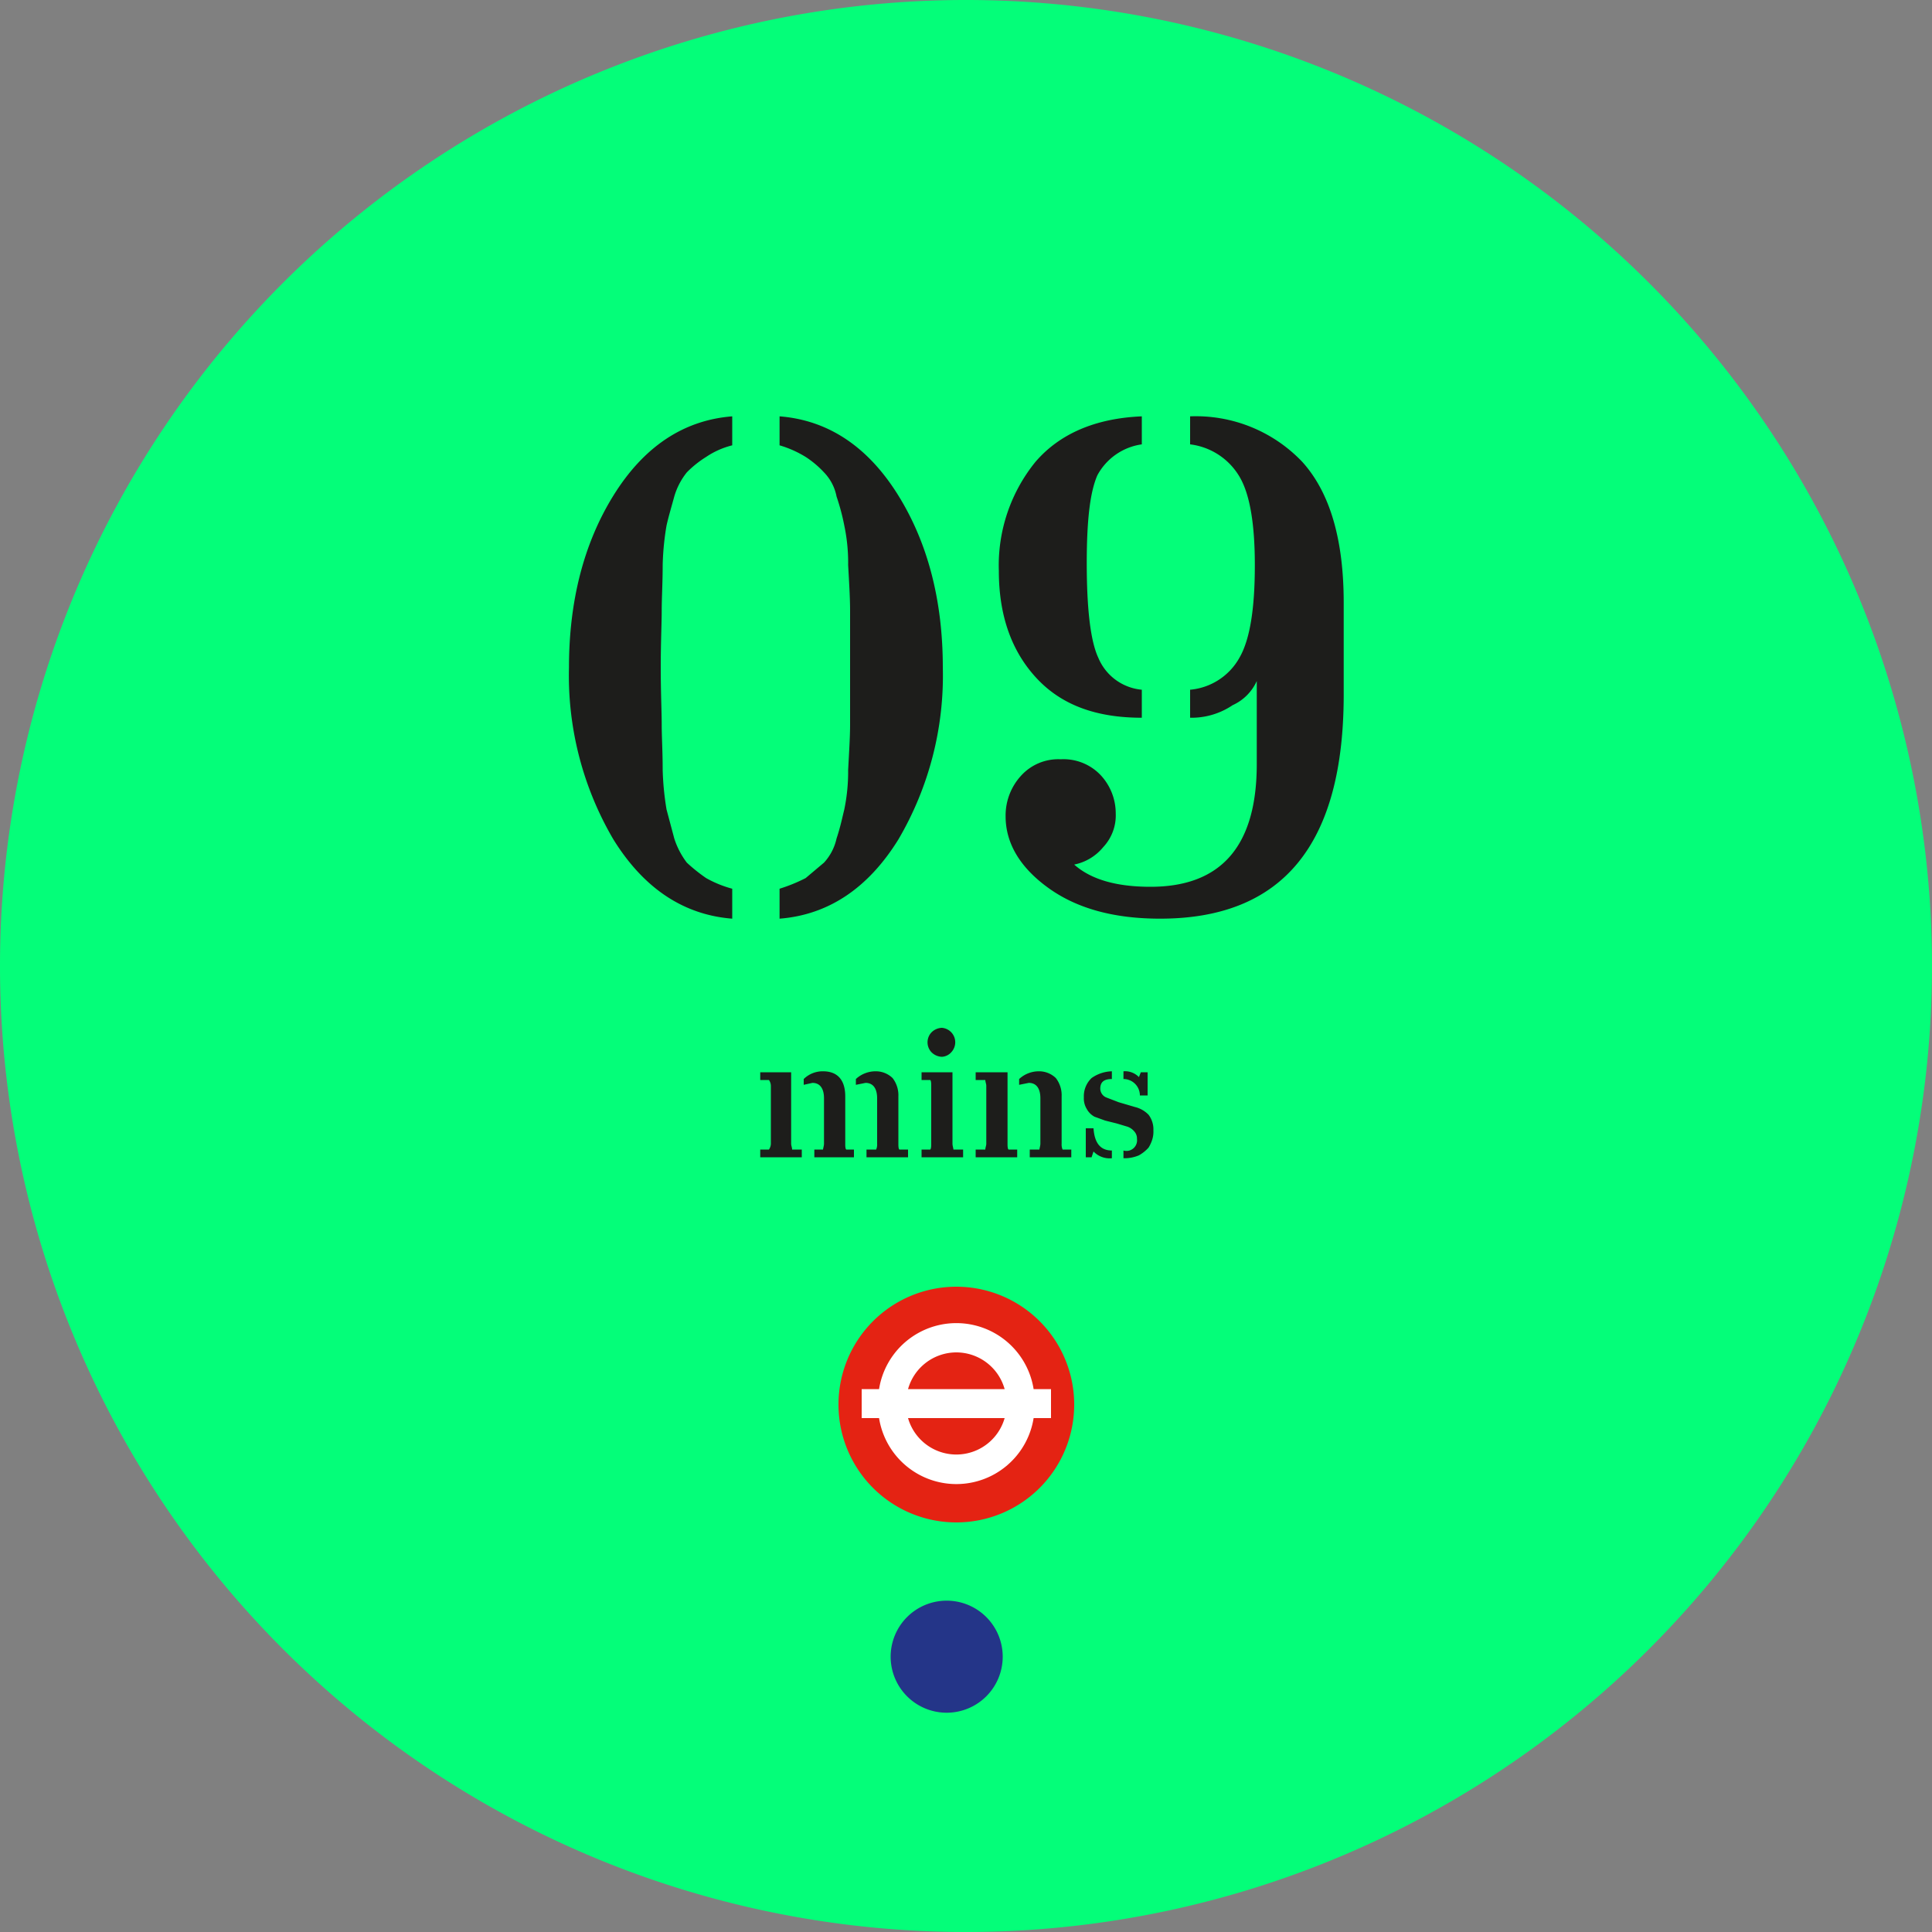 <svg xmlns="http://www.w3.org/2000/svg" xmlns:xlink="http://www.w3.org/1999/xlink" viewBox="0 0 200 200">
  <rect x="0" y="0" width="200" height="200" fill="#808080" stroke="none"/>
  <defs>
    <clipPath id="clip-path">
      <rect x="83.2" y="158.8" width="29.6" height="19.59" style="fill: none"/>
    </clipPath>
  </defs>
  <g id="Layer_2" data-name="Layer 2">
    <g id="Layer_1-2" data-name="Layer 1">
      <path d="M100,200A100,100,0,1,0,0,100,100,100,0,0,0,100,200" style="fill: #04fe79"/>
      <g style="isolation: isolate">
        <g style="clip-path: url(#clip-path)">
          <path d="M98,177.3a5.8,5.8,0,1,0-5.8-5.8,5.8,5.8,0,0,0,5.8,5.8" style="fill: #243588"/>
        </g>
      </g>
      <path d="M111.2,145.4A12.2,12.2,0,1,0,99,157.6a12.2,12.2,0,0,0,12.2-12.2" style="fill: #e42313"/>
      <path d="M94,146.8a5.2,5.2,0,0,0,10,0Zm5-6.8a5.2,5.2,0,0,0-5,3.8h10a5.2,5.2,0,0,0-5-3.8m8,6.8a8.1,8.1,0,0,1-16,0H89.2v-3H91a8.1,8.1,0,0,1,16,0h1.8v3Z" style="fill: #fff"/>
      <path d="M117.9,111.5a2,2,0,0,0-1.6-.6v.8a1.7,1.7,0,0,1,1.7,1.7h.8V111h-.7Zm-5.5,5.3v3h.6l.2-.6a2.3,2.3,0,0,0,1.9.7v-.8c-1.2,0-1.8-.8-1.9-2.3Zm.1-2a2,2,0,0,0,.8.8l1.1.4,1.2.3,1,.3a1.6,1.6,0,0,1,.8.5,1.1,1.1,0,0,1,.3.8,1.1,1.1,0,0,1-1.4,1.2v.8a3.8,3.8,0,0,0,1.6-.3,3.9,3.9,0,0,0,1-.8,3.6,3.6,0,0,0,.4-.9,2.8,2.8,0,0,0,.1-.9,2.5,2.5,0,0,0-.5-1.6,2.9,2.9,0,0,0-1.4-.8l-1.7-.5-1.3-.5a1,1,0,0,1-.6-.9c0-.7.4-1,1.2-1v-.8a3.8,3.8,0,0,0-2.1.7,2.6,2.6,0,0,0-.8,2,2.1,2.1,0,0,0,.3,1.2m-3.2-3.2a2.5,2.5,0,0,0-1.8-.7,3,3,0,0,0-2,.8v.6l1-.2c.8,0,1.2.6,1.2,1.6v4.7c0,.2-.1.5-.1.6h-1v.8h4.3V119H110a1.3,1.3,0,0,1-.1-.6v-4.9a2.9,2.9,0,0,0-.6-1.9M102,119h-1v.8h4.3V119h-.9c-.1-.1-.1-.4-.1-.6V111H101v.8h1c0,.2.1.4.1.6v6c0,.2-.1.4-.1.6m-4.5-9.6a1.4,1.4,0,0,0,1-.5,1.5,1.5,0,0,0-1-2.5,1.6,1.6,0,0,0-1.1.5,1.5,1.5,0,0,0,0,2,1.6,1.6,0,0,0,1.1.5M96.3,119h-.9v.8h4.3V119h-1c0-.1-.1-.4-.1-.6V111H95.4v.8h.9c.1.1.1.4.1.6v6c0,.2,0,.5-.1.6m-3.9-7.4a2.5,2.5,0,0,0-1.8-.7,3,3,0,0,0-2,.8v.6l1-.2c.8,0,1.2.6,1.2,1.6v4.7a1.3,1.3,0,0,1-.1.6h-1v.8H94V119h-.9c-.1-.1-.1-.4-.1-.6v-4.9a2.9,2.9,0,0,0-.6-1.9m-7.2-.7a2.8,2.8,0,0,0-2,.8v.6l.9-.2c.8,0,1.2.6,1.2,1.6v4.7c0,.2-.1.5-.1.6h-.9v.8h4.1V119h-.8c-.1-.1-.1-.4-.1-.6v-4.9c0-1.7-.8-2.6-2.3-2.6M79.6,119h-.9v.8H83V119H82c0-.2-.1-.4-.1-.6V111H78.7v.8h.9a1.1,1.1,0,0,1,.2.6v6a1.1,1.1,0,0,1-.2.6" style="fill: #1d1d1b"/>
      <path d="M107.3,70.2c2.6,2.8,6.2,4.1,10.9,4.1V71.4a5.4,5.4,0,0,1-4.5-3.3c-.8-1.7-1.2-5-1.2-9.8s.4-7.5,1.1-9.1a6.2,6.2,0,0,1,4.6-3.2V43.1c-4.8.2-8.5,1.8-11,4.7a17,17,0,0,0-3.8,11.3q0,6.9,3.9,11.1M127.6,73a5,5,0,0,0,2.5-2.5v8.6c0,8.5-3.7,12.7-11,12.7-3.4,0-6.1-.7-7.9-2.3a5.2,5.2,0,0,0,3-1.8,4.8,4.8,0,0,0,1.3-3.5,5.8,5.8,0,0,0-1.6-4,5.3,5.3,0,0,0-4.1-1.6,5.2,5.2,0,0,0-4.1,1.7,6.1,6.1,0,0,0-1.6,4.2c0,2.8,1.5,5.3,4.4,7.4s6.7,3.2,11.6,3.2c12.7,0,19-7.7,19-23.2V62.4c0-6.5-1.4-11.4-4.3-14.6a15.2,15.2,0,0,0-11.6-4.7V46a6.9,6.9,0,0,1,5.2,3.5q1.5,2.7,1.5,9c0,4.5-.5,7.7-1.6,9.6a6.5,6.5,0,0,1-5.1,3.3v2.9a7.6,7.6,0,0,0,4.4-1.3M87.8,79.7a19.3,19.3,0,0,1-.4,4.1c-.2.8-.4,1.8-.8,3a5.4,5.4,0,0,1-1.3,2.5l-1.9,1.6A16.9,16.9,0,0,1,80.7,92v3.1c5.1-.4,9.2-3.2,12.3-8.2a33.5,33.5,0,0,0,4.6-17.8c0-6.8-1.5-12.8-4.6-17.8s-7.2-7.8-12.3-8.2v3a11.1,11.1,0,0,1,2.7,1.2,10,10,0,0,1,1.9,1.6,4.9,4.9,0,0,1,1.3,2.5,22.6,22.6,0,0,1,.8,3,18.6,18.6,0,0,1,.4,4.1c.1,1.8.2,3.4.2,4.7V75c0,1.3-.1,2.8-.2,4.7M68.6,58.5a27.9,27.9,0,0,1,.4-4.1c.2-.9.5-1.9.8-3a7.2,7.2,0,0,1,1.3-2.5,10.8,10.8,0,0,1,2-1.6,8.5,8.5,0,0,1,2.7-1.2v-3c-5.1.4-9.2,3.2-12.3,8.2s-4.6,11-4.6,17.8a33.5,33.5,0,0,0,4.6,17.8c3.1,5,7.2,7.8,12.3,8.2V92a11.6,11.6,0,0,1-2.7-1.1,17.5,17.5,0,0,1-2-1.6,8.3,8.3,0,0,1-1.3-2.5l-.8-3a29.5,29.5,0,0,1-.4-4.1c0-1.9-.1-3.4-.1-4.7s-.1-3.3-.1-5.9.1-4.6.1-5.9.1-2.9.1-4.7" style="fill: #1d1d1b"/>
    </g>
  </g>
</svg>

